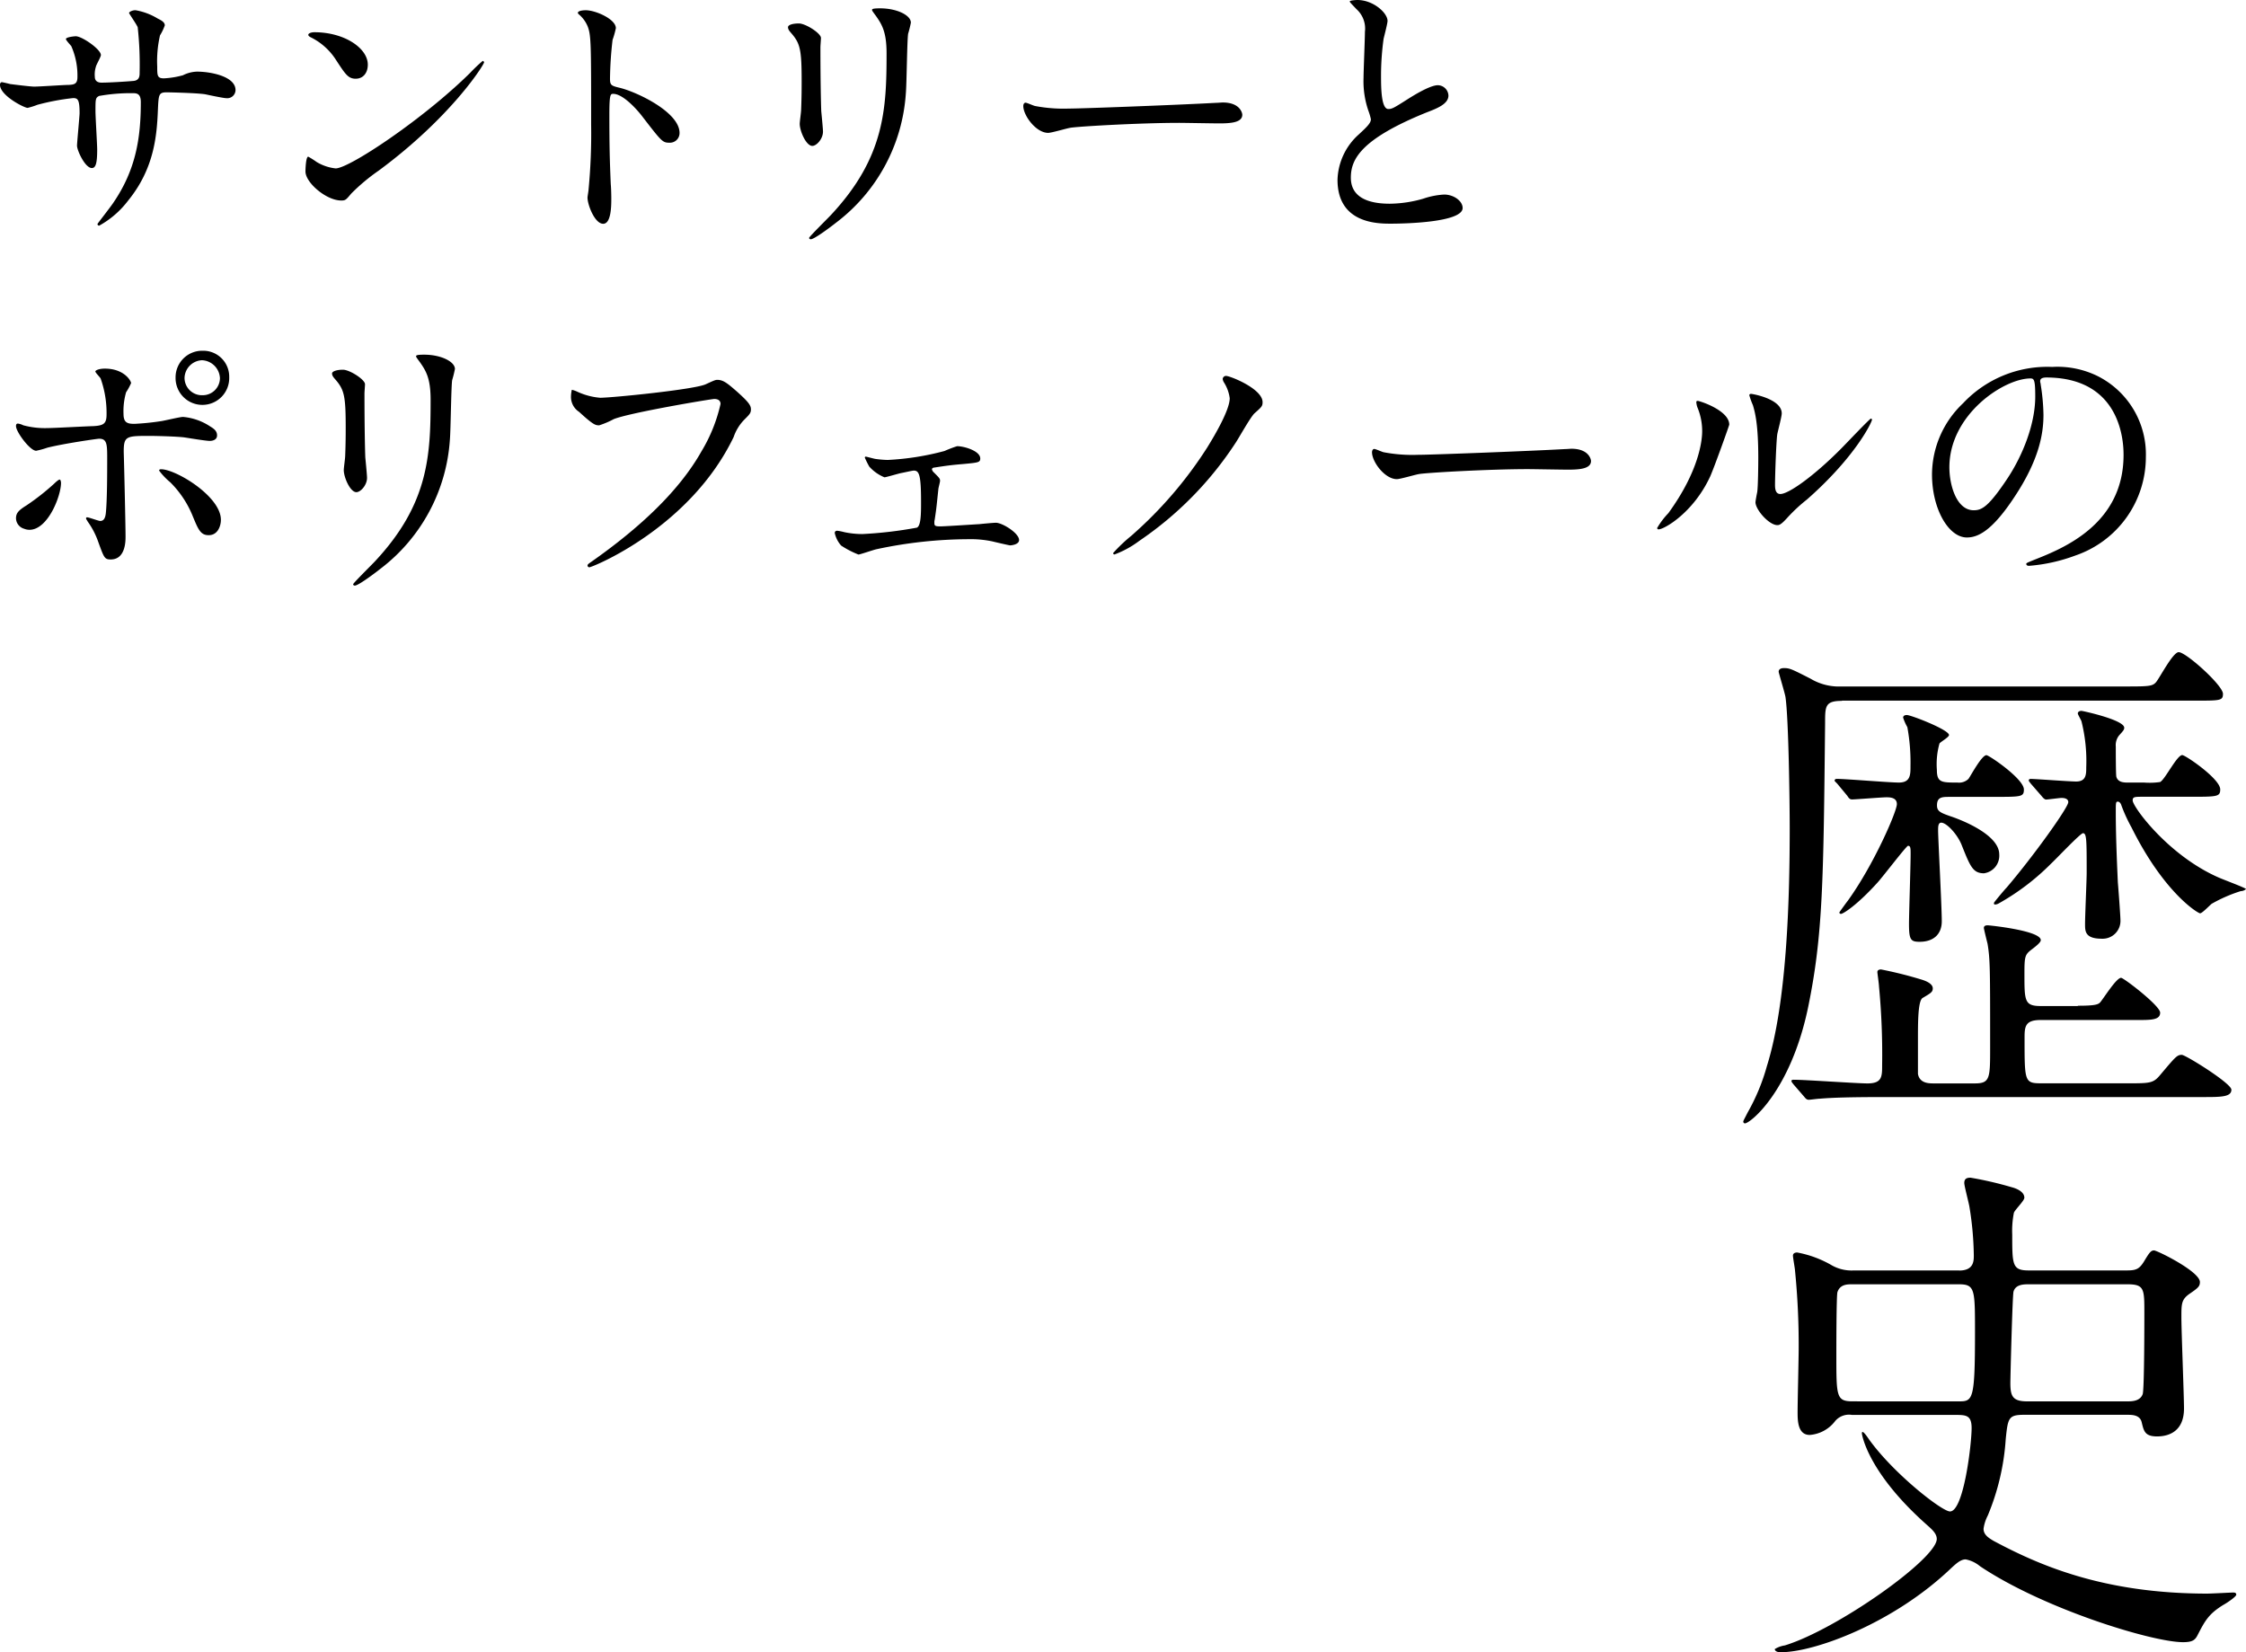 <svg xmlns="http://www.w3.org/2000/svg" width="314" height="231.011" viewBox="0 0 314 231.011"><g transform="translate(-38 -559.814)"><g transform="translate(38 551.814)"><path d="M415.127,150.739c.582.075,2.848.358,3.355.358.775,0,4.175-.239,4.876-.239.746-.045,1.178-.149,1.178-1.089a10.13,10.13,0,0,0-.865-4.339c-.119-.149-.746-.82-.746-.984,0-.268,1.178-.388,1.372-.388.895,0,3.519,1.834,3.519,2.625,0,.268-.671,1.4-.7,1.64a3.552,3.552,0,0,0-.149,1.4c0,.582.388.82.939.82,1.014,0,3.475-.149,4.459-.239.865-.075.865-.746.865-1.133a47.785,47.785,0,0,0-.268-6.367c-.119-.358-1.208-1.909-1.208-2,0-.149.432-.388.895-.388a8.886,8.886,0,0,1,3.132,1.178c.388.194.969.462.969.939a7.153,7.153,0,0,1-.671,1.4,16.123,16.123,0,0,0-.388,4.369c0,1.253,0,1.64.94,1.64a12.171,12.171,0,0,0,2.654-.432,4.723,4.723,0,0,1,1.953-.507c1.953,0,5.4.671,5.4,2.58a1.153,1.153,0,0,1-1.253,1.133c-.462,0-2.58-.462-3.012-.552-1.327-.194-5.234-.268-5.309-.268-1.178,0-1.178.268-1.282,2.535-.149,3.713-.582,8.2-4.146,12.586a12.849,12.849,0,0,1-4.056,3.519.226.226,0,0,1-.239-.239c0-.045,1.953-2.535,2.267-3.042,3.087-4.563,3.788-8.947,3.788-13.987,0-1.253-.626-1.253-1.178-1.253a25.184,25.184,0,0,0-4.653.388c-.507.268-.507.432-.507,2.1,0,.865.239,4.653.239,5.4,0,1.879-.194,2.58-.746,2.58-.94,0-2.073-2.46-2.073-3.132,0-.388.358-4.146.358-4.533,0-1.879-.239-2.117-.895-2.117a32.446,32.446,0,0,0-5,.939,9.714,9.714,0,0,1-1.372.432c-.462,0-3.862-1.715-3.862-3.236,0-.239.149-.358.268-.358C414.157,150.5,414.978,150.694,415.127,150.739Z" transform="translate(-413.71 -130.988)"/><path d="M452.58,161.836a27.137,27.137,0,0,0-3.832,3.206c-.746.895-.82.969-1.4.969-2.1,0-5-2.505-5-4.056,0-.268.045-2.073.388-2.073a11.787,11.787,0,0,1,1.178.746,6.49,6.49,0,0,0,2.654.895c1.909,0,12.273-6.919,18.759-13.316a23.048,23.048,0,0,1,1.8-1.715.257.257,0,0,1,.194.194C467.313,147.028,462.735,154.335,452.58,161.836Zm-3.206-12.854c-1.059,0-1.447-.626-2.729-2.58A8.793,8.793,0,0,0,443.1,143.2c-.149-.075-.358-.194-.358-.358s.313-.358.865-.358c4.175,0,7.456,2.222,7.456,4.533C451.059,148.206,450.388,148.982,449.374,148.982Z" transform="translate(-399.642 -129.977)"/><path d="M468.983,140.42c1.4,0,4.22,1.253,4.22,2.505a12.145,12.145,0,0,1-.462,1.64,51.014,51.014,0,0,0-.358,5.428c0,.865.149.984,1.282,1.253,2.386.552,8.44,3.4,8.44,6.323a1.344,1.344,0,0,1-1.4,1.372c-.969,0-1.089-.149-3.713-3.549-1.089-1.446-2.923-3.281-4.146-3.281-.388,0-.552,0-.552,2.893,0,4.146.045,6.218.194,9.723.045.432.075,1.4.075,2,0,.984,0,3.549-1.133,3.549-1.178,0-2.192-2.654-2.192-3.668,0-.149.149-.969.149-1.133a81.862,81.862,0,0,0,.358-9.067c0-11.169,0-12.422-.462-13.674a4.416,4.416,0,0,0-1.327-1.8l-.074-.149C467.925,140.42,468.939,140.42,468.983,140.42Z" transform="translate(-387.102 -130.988)"/><path d="M492.461,142.357c.94,0,3.087,1.372,3.087,2.028,0,.194-.075,1.089-.075,1.282,0,4.533.075,8.052.119,8.992.045.462.239,2.416.239,2.818,0,1.014-.895,2-1.491,2-.865,0-1.76-2.073-1.76-3.087,0-.313.194-1.64.194-1.953.074-1.76.074-3.281.074-3.982,0-4.369-.194-5.279-1.4-6.681-.313-.358-.507-.582-.507-.895S491.566,142.357,492.461,142.357Zm10.737-1.1c-.462-.626-.507-.7-.507-.775,0-.119,0-.239,1.133-.239,2.341,0,4.295.969,4.295,2a15.887,15.887,0,0,1-.388,1.566c-.149,1.059-.194,6.919-.313,8.276a24.712,24.712,0,0,1-9.767,18.133c-1.133.895-3.087,2.311-3.519,2.311-.149,0-.239-.075-.239-.194,0-.149,2.535-2.654,3.012-3.161,7.546-8.052,7.814-14.852,7.814-22.666C504.719,143.446,504.018,142.432,503.2,141.254Z" transform="translate(-380.774 -131.077)"/><path d="M540.021,149.115c.239,0,.671-.045.865-.045,2.386,0,2.729,1.446,2.729,1.715,0,1.089-1.6,1.208-3.236,1.208-.895,0-4.8-.075-5.592-.075-5.4,0-14.345.507-15.27.7-.462.075-2.58.7-3.042.7-1.685,0-3.475-2.416-3.475-3.758,0-.239.119-.462.313-.462s1.133.432,1.327.462a21.3,21.3,0,0,0,4.772.358C520.68,149.935,534.309,149.428,540.021,149.115Z" transform="translate(-369.938 -126.74)"/><path d="M547.452,158.249c1.178-1.089,1.685-1.6,1.685-2.117a8.168,8.168,0,0,0-.358-1.208,12.74,12.74,0,0,1-.671-4.578c0-.895.194-5.428.194-6.442a3.642,3.642,0,0,0-1.178-3.161c-.82-.865-.939-.969-.939-1.089,0-.149.939-.194,1.059-.194,2.222,0,4.22,1.8,4.22,2.923,0,.358-.462,2.117-.552,2.505a37.657,37.657,0,0,0-.358,5.16c0,1.491,0,4.653,1.014,4.653.552,0,.775-.149,2.893-1.491.432-.268,2.893-1.834,4.026-1.834a1.506,1.506,0,0,1,1.491,1.446c0,1.178-1.6,1.8-3.012,2.341-9.305,3.758-10.632,6.606-10.632,9.141,0,2.654,2.267,3.639,5.428,3.639a17.355,17.355,0,0,0,4.682-.7,10.848,10.848,0,0,1,2.938-.582c1.327,0,2.58.895,2.58,1.879,0,2-7.963,2.192-10.036,2.192-1.8,0-7.456,0-7.456-6.129A8.831,8.831,0,0,1,547.452,158.249Z" transform="translate(-357.48 -131.46)"/><path d="M415.21,201.152c0-.746.358-1.133,1.491-1.834a32.9,32.9,0,0,0,3.832-3.012c.194-.194.626-.582.776-.582s.194.358.194.462c0,1.834-1.834,6.561-4.414,6.561a2,2,0,0,1-.746-.149A1.559,1.559,0,0,1,415.21,201.152Zm15.315,2.58c0,.582,0,3.161-2.073,3.161-.865,0-.939-.239-1.76-2.505a10.98,10.98,0,0,0-1.446-2.774c-.149-.268-.239-.358-.239-.462a.133.133,0,0,1,.149-.149c.268,0,1.566.507,1.834.507.507,0,.7-.432.775-1.059.194-1.834.194-5.741.194-7.859,0-1.879-.075-2.58-1.133-2.58-.239,0-4.921.671-7.232,1.253a12.253,12.253,0,0,1-1.566.432c-.865,0-2.818-2.654-2.818-3.445,0-.194.045-.358.268-.358a2.325,2.325,0,0,1,.746.239,11.62,11.62,0,0,0,3.474.388c.895,0,5.115-.239,6.293-.268,1.491-.075,1.879-.358,1.879-1.64a14.4,14.4,0,0,0-.82-5c-.075-.194-.746-.82-.746-1.014,0-.119.432-.388,1.327-.388,2.7,0,3.668,1.715,3.668,2.028a8.208,8.208,0,0,1-.7,1.282,9.574,9.574,0,0,0-.358,3.012c0,1.208.507,1.4,1.521,1.4a35.37,35.37,0,0,0,3.788-.388c.507-.075,2.58-.582,3.012-.582a8.118,8.118,0,0,1,3.788,1.327c.432.268.969.582.969,1.253,0,.746-.865.775-1.014.775-.582,0-3.132-.432-3.668-.507-1.491-.149-4.339-.194-4.653-.194-3.355,0-3.713,0-3.713,2.222C430.331,193.726,430.525,202.046,430.525,203.731Zm9.424-2.818a14.1,14.1,0,0,0-3.161-4.8,9.443,9.443,0,0,1-1.566-1.64c0-.194.194-.194.268-.194,2.073,0,8.366,3.788,8.366,7.068,0,.895-.462,2.192-1.76,2.147C440.993,203.493,440.65,202.6,439.949,200.913Zm5.07-19.49a3.751,3.751,0,1,1-7.5.045,3.719,3.719,0,0,1,3.788-3.758A3.63,3.63,0,0,1,445.019,181.423Zm-6.248.119a2.433,2.433,0,0,0,2.535,2.386,2.407,2.407,0,0,0,2.416-2.386,2.628,2.628,0,0,0-2.505-2.505A2.55,2.55,0,0,0,438.771,181.542Z" transform="translate(-412.973 -120.671)"/><path d="M446.361,180.183c.94,0,3.087,1.372,3.087,2.028,0,.194-.074,1.089-.074,1.282,0,4.533.074,8.052.119,8.992.045.462.239,2.416.239,2.818,0,1.014-.895,2-1.491,2-.865,0-1.76-2.073-1.76-3.087,0-.313.194-1.64.194-1.953.075-1.76.075-3.281.075-3.981,0-4.369-.194-5.279-1.4-6.681-.313-.358-.507-.582-.507-.895C444.84,180.421,445.466,180.183,446.361,180.183Zm10.737-1.089c-.462-.626-.507-.7-.507-.775,0-.119,0-.239,1.133-.239,2.341,0,4.295.969,4.295,2a15.913,15.913,0,0,1-.388,1.566c-.149,1.059-.194,6.919-.313,8.276a24.712,24.712,0,0,1-9.767,18.133c-1.133.895-3.087,2.311-3.519,2.311-.149,0-.239-.075-.239-.194,0-.149,2.535-2.654,3.012-3.161,7.545-8.052,7.814-14.852,7.814-22.666C458.619,181.286,457.918,180.272,457.1,179.094Z" transform="translate(-398.419 -120.49)"/><path d="M468.09,182.08a9.444,9.444,0,0,0,3.236.865c1.6,0,13.048-1.133,14.733-1.879,1.208-.552,1.372-.626,1.64-.626.865,0,1.491.552,2.7,1.6,1.76,1.566,2,2,2,2.535,0,.507-.194.7-.895,1.4a6.425,6.425,0,0,0-1.521,2.46c-6.129,12.735-19.773,18.208-20.161,18.208a.251.251,0,0,1-.268-.239c0-.149.119-.239.507-.507,6.8-4.772,12.3-9.917,15.434-15.479a22.191,22.191,0,0,0,2.654-6.606c0-.671-.671-.7-.865-.7-.432,0-11.8,1.909-14.062,2.818a11.833,11.833,0,0,1-2.028.865c-.507,0-.776,0-2.818-1.879a2.484,2.484,0,0,1-1.133-2.192,4.234,4.234,0,0,1,.119-.895A3.574,3.574,0,0,1,468.09,182.08Z" transform="translate(-387.416 -119.33)"/><path d="M497.622,188.435a14.016,14.016,0,0,0,1.76.149,37.6,37.6,0,0,0,7.933-1.253,16.992,16.992,0,0,1,1.76-.671c1.014,0,3.236.671,3.236,1.715,0,.552-.268.582-2.341.775-1.8.149-2.386.239-4.145.507-.075,0-.268.075-.268.239a.833.833,0,0,0,.268.432c.775.775.865.865.865,1.178,0,.194-.239,1.014-.239,1.208-.239,2.222-.239,2.46-.507,4.22a1.378,1.378,0,0,0-.045.432c0,.388.045.507.82.507.626,0,4.608-.268,5.473-.313.358-.045,2-.194,2.311-.194.895,0,3.236,1.446,3.236,2.416,0,.671-1.178.746-1.253.746-.119,0-2.311-.507-2.461-.552a14.643,14.643,0,0,0-3.4-.313,62.361,62.361,0,0,0-12.809,1.4c-.388.075-2.311.746-2.535.746a13.01,13.01,0,0,1-2.416-1.253,3.86,3.86,0,0,1-.895-1.76c0-.149.075-.313.358-.313a7.321,7.321,0,0,1,.969.194,12.237,12.237,0,0,0,2.535.268,57.4,57.4,0,0,0,7.62-.895c.582-.268.582-2,.582-3.639,0-3.758-.268-4.339-1.014-4.339-.194,0-1.208.239-1.834.358-.358.075-2.073.582-2.267.582a5.818,5.818,0,0,1-2.117-1.491,12.179,12.179,0,0,1-.626-1.253.133.133,0,0,1,.149-.149C496.563,188.166,497.413,188.4,497.622,188.435Z" transform="translate(-375.268 -116.275)"/><path d="M533.579,181.009a1.238,1.238,0,0,1-.194-.507.47.47,0,0,1,.462-.432c.582,0,5.115,1.8,5.115,3.668,0,.552-.119.671-1.133,1.566-.582.552-2.267,3.594-2.654,4.146a48.682,48.682,0,0,1-13.436,13.674,13.623,13.623,0,0,1-3.475,1.909.186.186,0,0,1-.194-.194,21.935,21.935,0,0,1,2.505-2.386,57.347,57.347,0,0,0,10.632-12.347c1.089-1.76,3.161-5.279,3.161-6.919A5.4,5.4,0,0,0,533.579,181.009Z" transform="translate(-362.448 -119.512)"/><path d="M569.36,186.945c.239,0,.671-.045.865-.045,2.386,0,2.729,1.446,2.729,1.715,0,1.089-1.6,1.208-3.236,1.208-.895,0-4.8-.075-5.592-.075-5.4,0-14.345.507-15.27.7-.462.075-2.58.7-3.042.7-1.685,0-3.475-2.416-3.475-3.758,0-.239.119-.462.313-.462s1.133.432,1.327.462a21.3,21.3,0,0,0,4.772.358C550.02,187.765,563.649,187.258,569.36,186.945Z" transform="translate(-350.526 -116.157)"/><path d="M576.5,193.277c-2.341,5.085-6.442,7.426-7.232,7.426a.186.186,0,0,1-.194-.194,10.956,10.956,0,0,1,1.566-2.073c4.295-5.905,4.727-10.155,4.727-11.452a8.563,8.563,0,0,0-.671-3.355,2.966,2.966,0,0,1-.149-.7c0-.119.045-.194.194-.194.268,0,4.414,1.327,4.414,3.325C579.151,186.164,577.152,191.786,576.5,193.277Zm6.323,3.624c0-.194.194-1.208.239-1.4.119-.746.149-3.832.149-4.8,0-4.772-.462-6.367-.746-7.352a10.589,10.589,0,0,1-.507-1.4c0-.149.149-.194.239-.194.194,0,4.295.7,4.295,2.729,0,.462-.552,2.505-.626,2.923-.149,1.059-.313,5.786-.313,7.068,0,.507.045,1.282.746,1.282,1.178,0,4.772-2.58,8.515-6.367.671-.671,3.982-4.175,4.146-4.175a.16.16,0,0,1,.149.149c0,.313-2.267,5.16-9.1,11.169a22.521,22.521,0,0,0-2.7,2.505c-.671.746-1.014,1.014-1.283,1.059C584.892,200.3,582.819,198,582.819,196.9Z" transform="translate(-337.397 -118.687)"/><path d="M609.961,181.258c0,.119.075.268.075.432a28.965,28.965,0,0,1,.388,4.22c0,2.624-.581,6.248-4.026,11.452-3.132,4.772-5.115,5.711-6.681,5.711-2.58,0-4.876-4.026-4.876-8.8a13.771,13.771,0,0,1,4.339-9.961,16.163,16.163,0,0,1,12.466-5.085,12.727,12.727,0,0,1,6.293,1.253,12.243,12.243,0,0,1,6.8,11.363,14.546,14.546,0,0,1-9.842,13.749,23.852,23.852,0,0,1-6.487,1.446c-.164,0-.388-.045-.388-.268,0-.119.075-.149,1.059-.552,4.056-1.6,12.541-4.966,12.541-14.688,0-1.521-.164-10.826-10.826-10.826C610.006,180.721,609.961,181.034,609.961,181.258Zm-12.69,12c0,2.535,1.014,6.01,3.4,6.01,1.133,0,2.073-.462,4.772-4.533,2.073-3.161,3.832-7.5,3.832-11.363,0-2.341-.164-2.535-.671-2.535C604.891,180.841,597.271,185.881,597.271,193.262Z" transform="translate(-324.739 -119.925)"/></g><g transform="translate(90.137 302.82)"><path d="M205.379,354.989c-2.36,0-2.36.741-2.36,3.1-.227,21.91-.288,29.566-2.36,39.673-2.436,11.8-8.11,16.3-8.852,16.3a.242.242,0,0,1-.227-.227c0-.151.076-.227.59-1.256a28.415,28.415,0,0,0,2.724-6.567c2.8-8.927,3.178-23.453,3.178-33.182,0-3.616-.151-15.343-.59-18.369-.076-.514-.953-3.389-.953-3.541,0-.439.439-.514.741-.514.817,0,1.1.151,3.692,1.468a7.774,7.774,0,0,0,4.358,1.1h40.188c2.875,0,3.314-.076,3.768-.59.514-.59,2.36-4.206,3.178-4.206,1.029,0,6.189,4.645,6.189,5.825,0,.953-.363.953-3.9.953H205.379Zm32.97,42.624c2.285,0,2.8-.151,3.1-.439.514-.59,2.285-3.465,2.951-3.465.363,0,5.462,3.9,5.462,4.872,0,1.029-1.256,1.029-3.178,1.029H233.115c-2.209,0-2.209,1.029-2.209,2.587,0,6.189,0,6.264,2.512,6.264h11.8c3.314,0,3.692,0,4.721-1.256,2.058-2.436,2.285-2.724,2.951-2.724.514,0,6.93,3.979,6.93,4.872,0,1.029-1.468,1.029-3.979,1.029H211.583c-5.008,0-7.52.076-9.29.227-.287,0-1.332.151-1.543.151-.288,0-.439-.151-.666-.439l-1.468-1.695c-.227-.287-.3-.363-.3-.514,0-.076.076-.151.3-.151,1.619,0,8.852.514,10.319.514,2.058,0,2.058-.953,2.058-2.587a100.258,100.258,0,0,0-.439-10.985c0-.3-.227-1.846-.227-2,0-.287.287-.363.514-.363a56.353,56.353,0,0,1,5.825,1.468c.439.151,1.407.514,1.407,1.18,0,.514-.287.666-1.407,1.331-.666.363-.666,3.389-.666,5.75v4.872c.227,1.332,1.543,1.332,2.209,1.332h5.75c2.133,0,2.133-.741,2.133-5.084,0-10.985,0-12.241-.363-14.45-.076-.287-.514-2.058-.514-2.209,0-.3.287-.363.514-.363.288,0,7.444.741,7.444,2.073,0,.288-.514.741-1.407,1.407-.817.666-.878.953-.878,3.314,0,3.768,0,4.494,2.285,4.494h5.175Zm-17.915-29.2c-1.029,0-1.77,0-1.77,1.18,0,.817.439,1.029,1.922,1.543,1.332.439,6.779,2.512,6.779,5.311a2.483,2.483,0,0,1-2.133,2.648c-1.543,0-1.922-.953-3.1-3.9-.59-1.543-2.133-3.178-2.875-3.178-.439,0-.439.59-.439,1.1,0,1.1.514,10.622.514,12.68,0,1.846-1.18,2.875-3.1,2.875-1.256,0-1.483-.288-1.483-2.512,0-1.407.227-8.186.227-9.729,0-.817,0-1.18-.363-1.18-.227,0-3.541,4.358-4.282,5.16-2.875,3.178-4.8,4.358-5.084,4.358-.227,0-.227-.151-.227-.227.363-.514.953-1.332,1.18-1.619,3.616-5.008,6.854-12.468,6.854-13.5,0-.953-1.029-.953-1.468-.953-.666,0-4.282.3-4.8.3-.287,0-.439-.151-.666-.514l-1.407-1.695c-.363-.363-.363-.363-.363-.439,0-.151.151-.227.288-.227,1.256,0,7.369.514,8.7.514,1.619,0,1.619-1.1,1.619-2.285a27.359,27.359,0,0,0-.439-5.462,7.1,7.1,0,0,1-.59-1.332c0-.287.287-.363.514-.363.59,0,5.9,2.058,5.9,2.8,0,.3-1.18.953-1.332,1.18a10.664,10.664,0,0,0-.363,3.692c0,1.77.666,1.77,2.875,1.77a1.89,1.89,0,0,0,1.543-.514c.363-.514,1.846-3.314,2.512-3.314.363,0,5.235,3.314,5.235,4.8,0,1.029-.363,1.029-4.131,1.029h-6.249Zm11.348-1.846c-.227-.3-.288-.363-.288-.439,0-.151.076-.227.288-.227.666,0,5.387.363,6.34.363,1.407,0,1.407-1.029,1.407-2a22.825,22.825,0,0,0-.666-6.416c-.076-.227-.514-.953-.514-1.1,0-.227.227-.363.514-.363.151,0,5.977,1.256,5.977,2.36,0,.287-.151.439-.741,1.1a2.179,2.179,0,0,0-.439,1.543c0,.666,0,3.828.076,4.206.227.817,1.1.817,1.695.817h2.209a10.215,10.215,0,0,0,2.209-.076c.666-.3,2.36-3.768,3.1-3.768.439,0,5.311,3.314,5.311,4.8,0,1.029-.439,1.029-4.206,1.029h-6.567c-1.18,0-1.468,0-1.468.514,0,.878,4.948,7.671,12.014,10.773.666.3,3.828,1.468,3.828,1.619a1.142,1.142,0,0,1-.741.288,20.582,20.582,0,0,0-4.055,1.77c-.288.227-1.332,1.332-1.619,1.332s-5.008-2.8-9.593-12.014a21.94,21.94,0,0,1-1.468-3.238c-.076-.151-.227-.363-.439-.363-.287,0-.287.151-.287,1.483,0,3.828.227,8.337.287,9.8.076.817.363,4.721.363,5.235a2.494,2.494,0,0,1-2.587,2.648c-2.36,0-2.36-1.029-2.36-2.058,0-1.18.227-6.128.227-7.157,0-4.57,0-5.538-.514-5.538-.363,0-3.768,3.616-4.494,4.282a32.983,32.983,0,0,1-7.293,5.538,1.083,1.083,0,0,1-.514.151c-.076,0-.151,0-.151-.227,0-.076,1.543-1.922,1.77-2.133,3.828-4.494,8.625-11.212,8.625-11.953,0-.514-.59-.59-.953-.59-.227,0-1.922.227-2.133.227-.227,0-.439-.227-.666-.514Z" transform="translate(0)"/><path d="M220.258,409.722c2.058,0,2.058-1.332,2.058-2.134a44.588,44.588,0,0,0-.59-6.642c-.076-.59-.741-3.026-.741-3.465,0-.666.439-.741.878-.741a49.84,49.84,0,0,1,5.75,1.332c.59.151,1.77.59,1.77,1.468,0,.439-1.407,1.77-1.468,2.133a12.947,12.947,0,0,0-.227,3.026c0,4.206,0,5.008,2.285,5.008h13.709c1.468,0,1.846-.227,2.648-1.619.514-.817.741-1.18,1.18-1.18s6.416,2.951,6.416,4.418c0,.59-.227.817-1.407,1.619-1.18.817-1.18,1.407-1.18,3.314,0,2,.363,10.909.363,12.755,0,3.1-2,3.9-3.768,3.9-1.695,0-1.846-.741-2.133-1.922-.227-1.1-1.332-1.1-2.058-1.1H229.367c-2.209,0-2.285.439-2.587,3.389a33.31,33.31,0,0,1-2.512,10.7,5.693,5.693,0,0,0-.59,1.846c0,.817.666,1.256,1.407,1.695,6.34,3.389,15.343,7.369,29.869,7.369.59,0,3.314-.151,3.616-.151.151,0,.439,0,.439.3s-1.468,1.256-1.77,1.407c-2.058,1.256-2.587,2.209-3.616,4.206-.363.741-.741,1.029-2.058,1.029-4.282,0-19.474-4.645-28.386-10.622a4.433,4.433,0,0,0-2-.953c-.741,0-1.407.666-2.058,1.256-8.035,7.671-19.02,11.727-23.816,11.727-.666,0-.817-.3-.817-.439a3.649,3.649,0,0,1,1.407-.514c7.233-2.209,21.244-12.09,21.244-14.889,0-.741-.666-1.332-1.332-1.922-8.413-7.444-9.139-12.755-9.139-12.831,0-.59.59.227,1.029.878,3.465,4.8,10.183,10.032,11.288,10.032,1.922,0,3.026-9.442,3.026-11.651,0-1.77-.741-1.846-2.209-1.846H205.278a2.524,2.524,0,0,0-2.36.878,4.917,4.917,0,0,1-3.541,1.922c-1.695,0-1.695-2.058-1.695-3.238,0-1.407.151-7.6.151-8.852a104.663,104.663,0,0,0-.514-10.909c0-.227-.287-1.77-.287-2.073,0-.363.363-.439.59-.439a15.1,15.1,0,0,1,4.8,1.77,5.588,5.588,0,0,0,3.1.741h14.738Zm-.136,18.293c2.058,0,2.36,0,2.36-9.654,0-6.052,0-6.718-2.285-6.718H205.309c-.666,0-1.695,0-2.058,1.1-.151.514-.151,7.883-.151,8.852,0,5.75,0,6.415,2.285,6.415ZM230,411.644c-.666,0-1.846,0-2.133,1.029-.151.59-.439,12.014-.439,12.755,0,1.846.3,2.587,2.36,2.587h13.936c.666,0,1.846,0,2.209-1.029.227-.817.227-10.244.227-11.363,0-3.314,0-3.979-2.36-3.979Z" transform="translate(1.493 24.916)"/></g></g></svg>